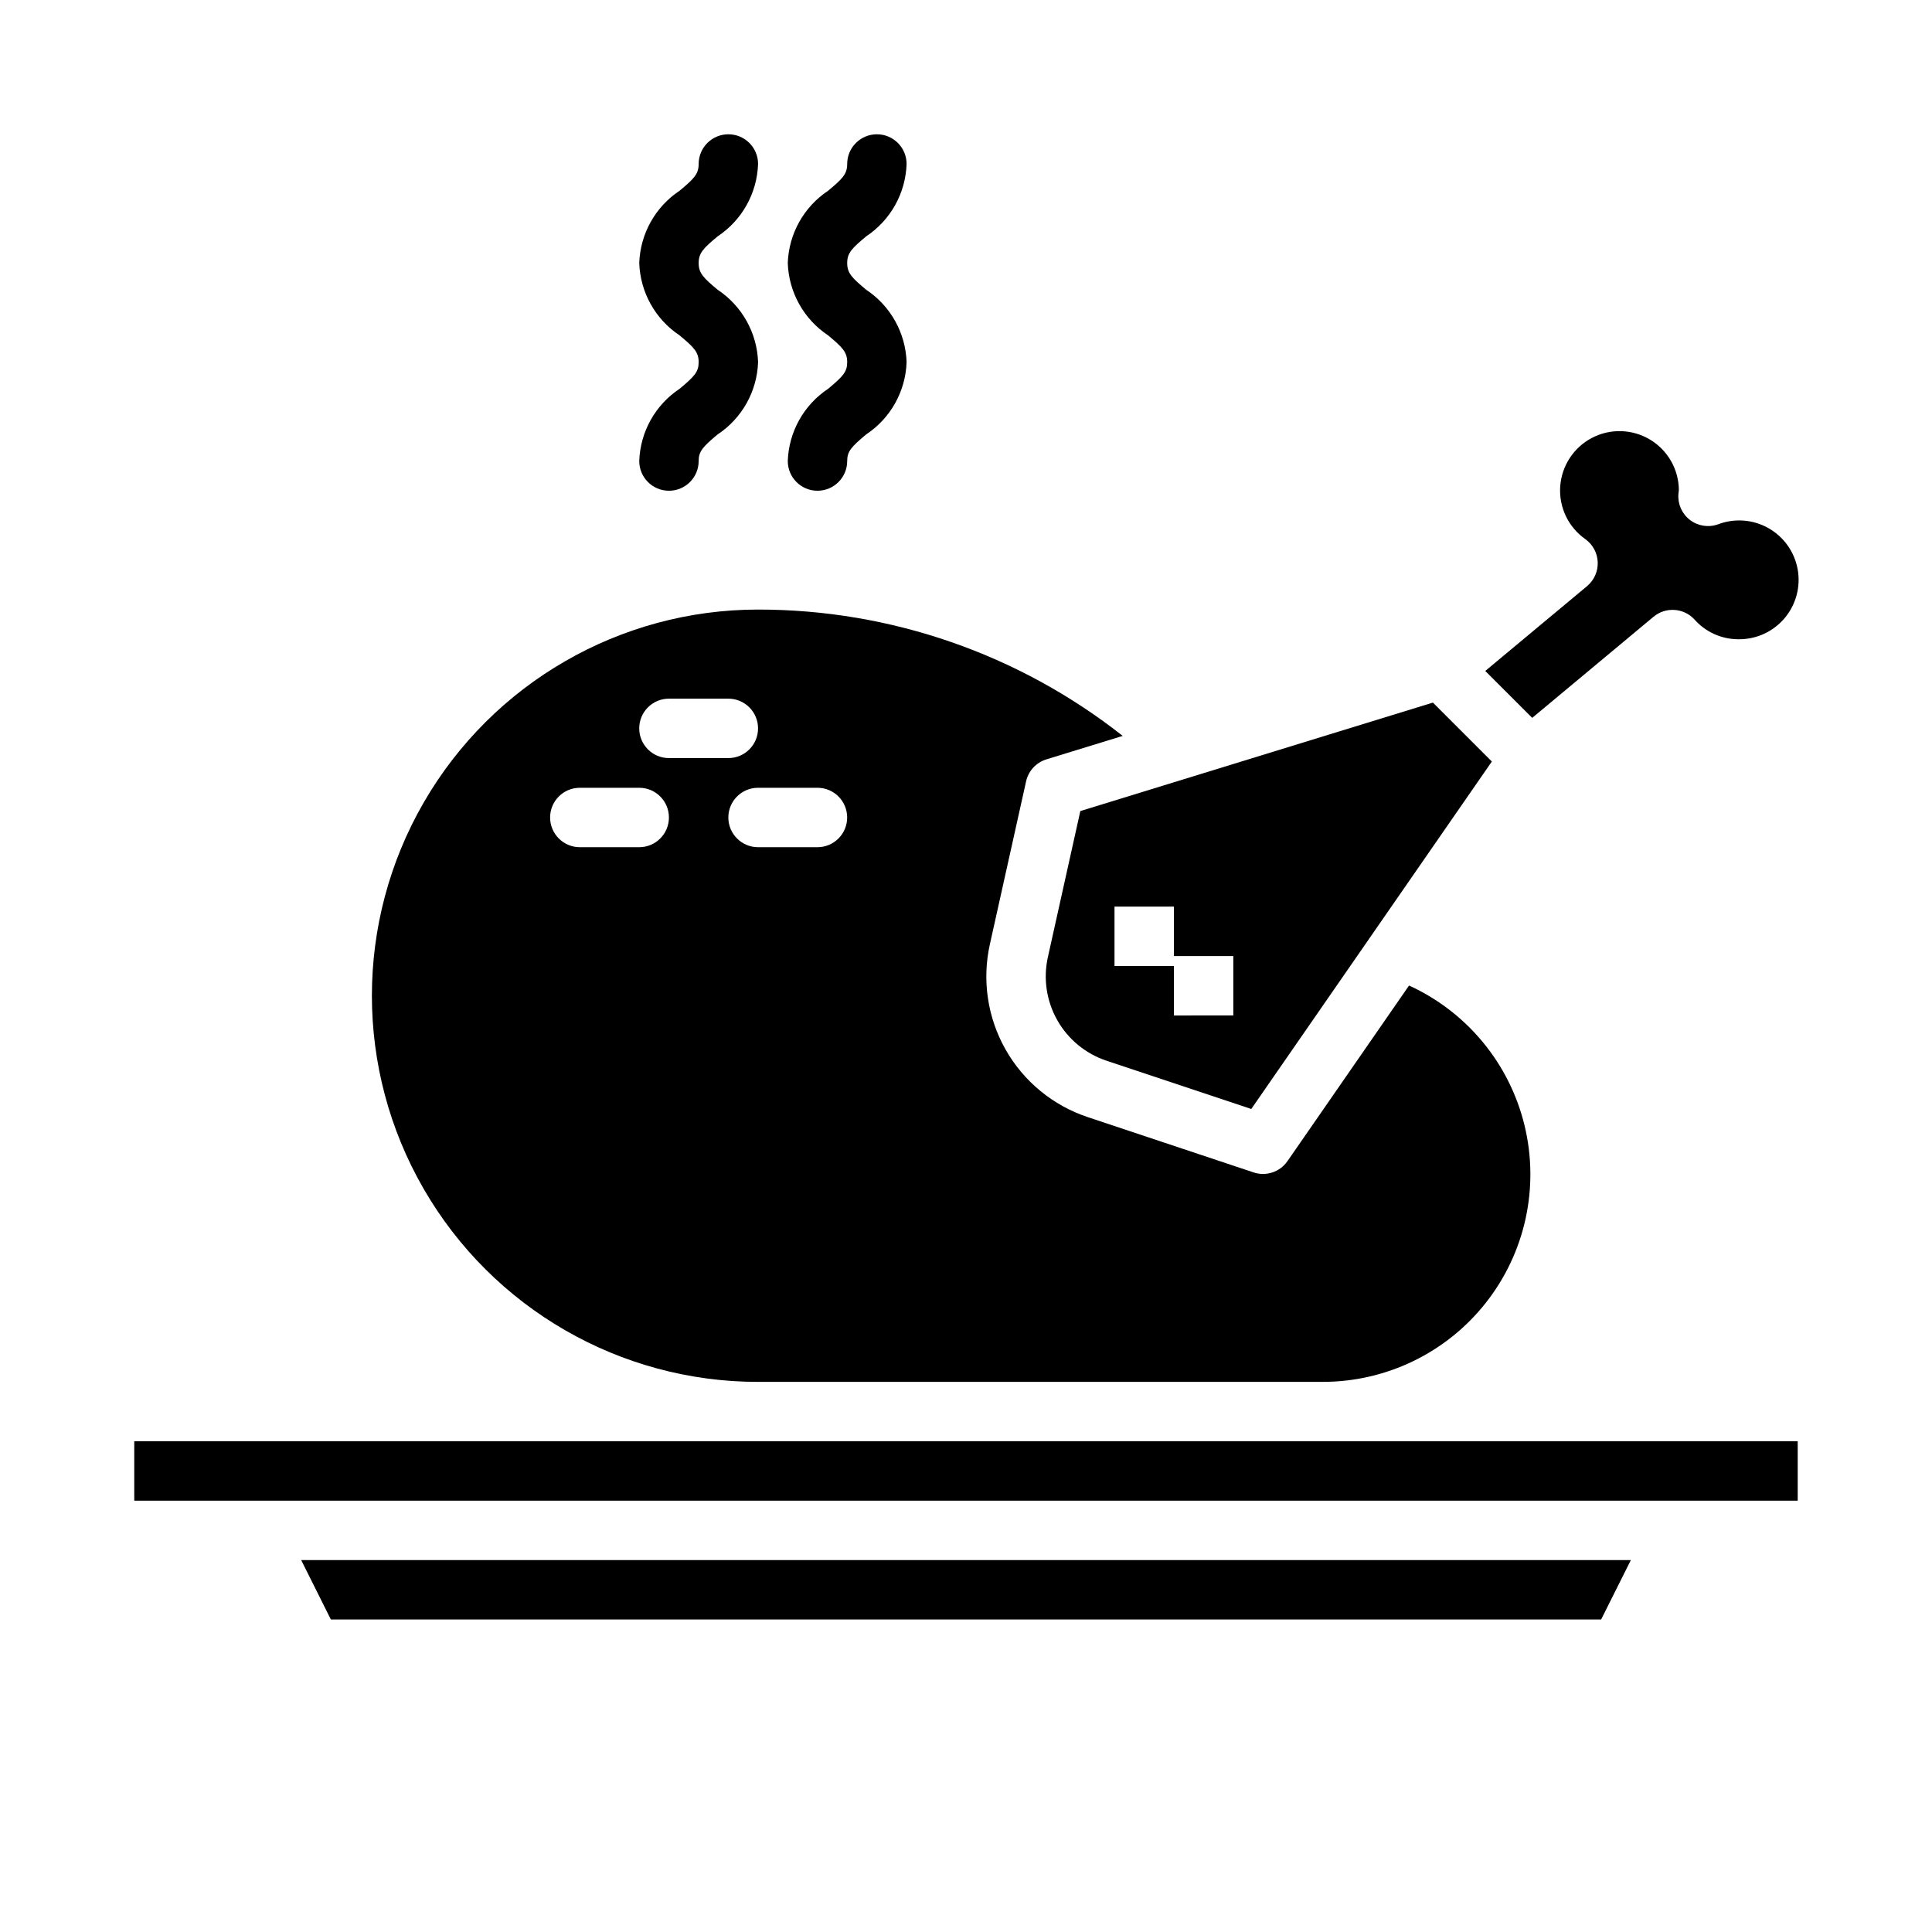 <?xml version="1.0" encoding="UTF-8"?>
<!-- Uploaded to: SVG Find, www.svgrepo.com, Generator: SVG Find Mixer Tools -->
<svg fill="#000000" width="800px" height="800px" version="1.1" viewBox="144 144 512 512" xmlns="http://www.w3.org/2000/svg">
 <g>
  <path d="m344.89 510.21h149.57c16.883 0.031 32.844-7.691 43.297-20.949 10.453-13.258 14.238-30.582 10.266-46.988-3.969-16.41-15.254-30.086-30.609-37.098l-32.223 46.543v-0.004c-1.992 2.879-5.644 4.094-8.965 2.988l-43.902-14.637c-9.25-3.062-17.031-9.453-21.836-17.93-4.801-8.477-6.277-18.438-4.148-27.945l9.586-43.125v-0.004c0.617-2.762 2.668-4.984 5.375-5.816l20.234-6.227v0.004c-27.535-21.703-61.578-33.5-96.641-33.484-36.562 0-70.344 19.504-88.625 51.168s-18.281 70.672 0 102.34c18.281 31.664 52.062 51.168 88.625 51.168zm15.742-157.44c4.348 0 7.875 3.523 7.875 7.871 0 4.348-3.527 7.875-7.875 7.875h-15.742c-4.348 0-7.871-3.527-7.871-7.875 0-4.348 3.523-7.871 7.871-7.871zm-39.359-23.617h15.746c4.348 0 7.871 3.527 7.871 7.875 0 4.348-3.523 7.871-7.871 7.871h-15.746c-4.348 0-7.871-3.523-7.871-7.871 0-4.348 3.523-7.875 7.871-7.875zm-23.617 23.617h15.746c4.348 0 7.871 3.523 7.871 7.871 0 4.348-3.523 7.875-7.871 7.875h-15.742c-4.348 0-7.875-3.527-7.875-7.875 0-4.348 3.527-7.871 7.875-7.871z"/>
  <path d="m537.61 321.81 12.438 12.434 32.156-26.797c3.242-2.699 8.031-2.367 10.871 0.75 2.945 3.309 7.164 5.207 11.594 5.211 4.691 0.07 9.172-1.957 12.219-5.527 3.043-3.574 4.336-8.316 3.523-12.941-0.812-4.621-3.644-8.641-7.723-10.961-4.082-2.32-8.984-2.699-13.371-1.035-2.512 0.906-5.312 0.48-7.441-1.137-2.125-1.617-3.285-4.203-3.082-6.867 0.016-0.164 0.102-0.93 0.121-1.098v0.004c-0.051-5.484-2.953-10.547-7.656-13.359-4.707-2.816-10.539-2.981-15.395-0.434-4.856 2.547-8.035 7.441-8.395 12.91-0.359 5.473 2.156 10.738 6.641 13.895 1.988 1.418 3.211 3.676 3.305 6.117 0.094 2.438-0.949 4.785-2.82 6.352z"/>
  <path d="m179.58 525.95h440.83v15.742h-440.83z"/>
  <path d="m231.68 573.18h336.64l7.875-15.746h-352.38z"/>
  <path d="m421.71 397.6c-1.281 5.703-0.395 11.68 2.484 16.77 2.883 5.086 7.555 8.922 13.105 10.754l38.301 12.77 63.754-92.078-15.621-15.621-93.434 28.746zm17.645-13.348h15.742v13.117h15.742v15.742l-15.742 0.004v-13.117h-15.742z"/>
  <path d="m324.12 247.02c-6.461 4.277-10.453 11.418-10.711 19.16 0 4.348 3.523 7.871 7.871 7.871s7.871-3.523 7.871-7.871c0-2.523 1.016-3.711 5.035-7.059 6.461-4.277 10.449-11.414 10.711-19.152-0.262-7.746-4.246-14.887-10.703-19.176-3.812-3.172-5.043-4.426-5.043-7.082s1.23-3.906 5.043-7.082c6.457-4.285 10.441-11.426 10.703-19.172 0-4.348-3.523-7.871-7.871-7.871-4.348 0-7.875 3.523-7.875 7.871 0 2.656-1.23 3.906-5.043 7.082-6.453 4.285-10.438 11.426-10.699 19.172 0.262 7.746 4.246 14.887 10.699 19.176 3.812 3.176 5.043 4.43 5.043 7.082 0 2.523-1.012 3.703-5.031 7.051z"/>
  <path d="m363.48 247.02c-6.461 4.277-10.449 11.418-10.711 19.16 0 4.348 3.523 7.871 7.871 7.871 4.348 0 7.875-3.523 7.875-7.871 0-2.523 1.016-3.711 5.035-7.059 6.457-4.277 10.445-11.414 10.707-19.152-0.262-7.746-4.246-14.887-10.699-19.176-3.812-3.172-5.043-4.426-5.043-7.082s1.23-3.906 5.043-7.082c6.453-4.285 10.438-11.426 10.699-19.172 0-4.348-3.523-7.871-7.871-7.871-4.348 0-7.871 3.523-7.871 7.871 0 2.656-1.23 3.906-5.043 7.082-6.457 4.285-10.441 11.426-10.703 19.172 0.262 7.746 4.246 14.887 10.703 19.176 3.812 3.176 5.043 4.43 5.043 7.082 0 2.523-1.016 3.703-5.035 7.051z"/>
 </g>
</svg>